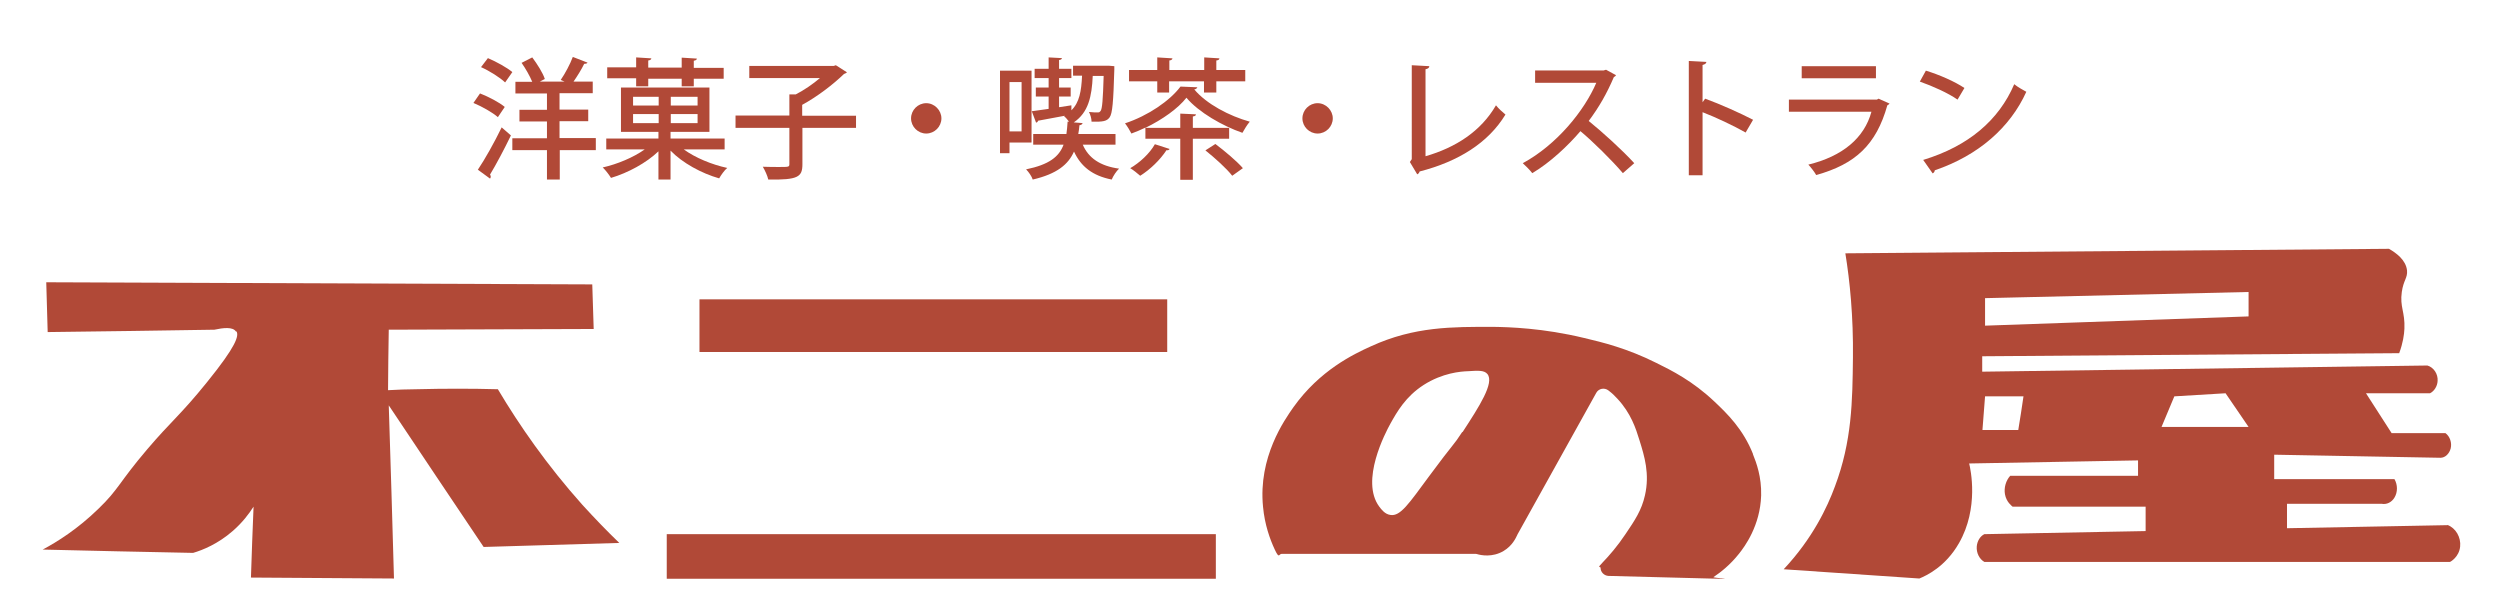<?xml version="1.0" encoding="UTF-8"?>
<svg id="_レイヤー_1" data-name="レイヤー_1" xmlns="http://www.w3.org/2000/svg" version="1.1" viewBox="0 0 1054 252">
  <!-- Generator: Adobe Illustrator 29.0.1, SVG Export Plug-In . SVG Version: 2.1.0 Build 192)  -->
  <defs>
    <style>
      .st0 {
        fill: none;
      }

      .st1 {
        fill: #b14937;
      }
    </style>
  </defs>
  <g>
    <path class="st1" d="M202.4,39.4c3.6,1.4,8.2,3.8,10.4,5.7l-2.9,4.3c-2.1-1.9-6.7-4.5-10.3-6l2.7-3.9ZM201.5,71.5c2.9-4.3,6.9-11.4,10-17.8l3.9,3.4c-2.8,5.8-6.2,12.2-8.8,16.5.2.3.3.6.3.9s-.1.5-.3.8l-5.2-3.8ZM212.9,34.7c-2.1-2-6.5-4.8-10.1-6.4l2.9-3.8c3.5,1.5,8.1,4,10.3,5.9l-3,4.3ZM251.2,58.3v5h-15.2v12.4h-5.4v-12.4h-14.6v-5h14.6v-7.1h-11.6v-4.9h11.6v-6.9h-13.3v-4.9h7.1c-1-2.4-2.8-5.6-4.5-8l4.5-2.3c2.1,2.8,4.5,6.6,5.3,9.1l-2.1,1.1h10.4l-1.6-.7c1.8-2.6,4-6.7,5.1-9.7l6.2,2.4c-.2.4-.7.5-1.4.5-1.1,2.3-2.9,5.2-4.5,7.5h8.1v4.9h-14v6.9h12.1v4.9h-12.1v7.1h15.2Z"/>
    <path class="st1" d="M305.6,63h-17.3c4.8,3.5,11.8,6.4,18.3,7.8-1.2,1-2.6,3-3.4,4.4-7.4-2.1-15.5-6.5-20.5-11.7v12.2h-5.1v-11.9c-5.1,4.9-12.9,9.1-20,11.2-.8-1.3-2.3-3.3-3.5-4.4,6.2-1.4,12.9-4.2,17.7-7.6h-16.2v-4.6h22v-2.8h-15.8v-18.7h37.3v18.7h-16.4v2.8h22.8v4.6ZM268.2,36.2v-3.2h-12.2v-4.6h12.2v-4.2l6.4.4c0,.4-.4.8-1.3.9v3h14.1v-4.2l6.4.4c0,.4-.4.8-1.3.9v3h12.6v4.6h-12.6v3.2h-5.1v-3.2h-14.1v3.2h-5.1ZM266.9,40.8v3.7h10.8v-3.7h-10.8ZM266.9,51.9h10.8v-3.8h-10.8v3.8ZM294.1,44.5v-3.7h-11.3v3.7h11.3ZM294.1,51.9v-3.8h-11.3v3.8h11.3Z"/>
    <path class="st1" d="M360.9,48.7v5.2h-22.6v15.3c0,5.4-1.8,6.7-14.4,6.5-.3-1.5-1.4-3.9-2.3-5.4,2.5.1,5.1.1,6.9.1,4.1,0,4.3,0,4.3-1.3v-15.2h-22.7v-5.2h22.7v-8.9h2.7c3.5-1.8,7.3-4.4,10.2-6.9h-29.8v-5.1h35.6l.9-.3,4.7,3c-.3.3-.8.5-1.3.7-4.4,4.3-11.3,9.6-17.6,13v4.6h22.6Z"/>
    <path class="st1" d="M396.9,49.9c0,3.5-2.9,6.4-6.4,6.4s-6.4-2.9-6.4-6.4,2.9-6.4,6.4-6.4,6.4,3,6.4,6.4Z"/>
    <path class="st1" d="M434.8,60.1h-9.2v4.5h-4V29.8h13.3v30.2ZM430.7,34.6h-5.1v20.8h5.1v-20.8ZM470.5,61h-14c2.4,5.6,7.3,9,15.3,10.1-1.1,1-2.5,3.1-3.1,4.6-8.1-1.6-13-5.5-15.9-11.8-2.4,5.4-7.1,9.4-17.4,11.8-.4-1.3-1.7-3.2-2.8-4.3,9.7-2,13.9-5.3,15.8-10.4h-12.8v-4.5h14c.2-1.6.4-3.3.5-5.2h.6c-.6-.8-1.4-1.8-2.1-2.3.1,0,.2,0,.3-.2h0c-4.3.8-8.5,1.6-11.3,2.1,0,.5-.4.7-.8.8l-1.8-4.8,7.1-1v-5.2h-5.4v-3.8h5.4v-4h-5.9v-3.9h5.9v-4.8l5.6.3c0,.4-.4.7-1.2.8v3.7h5.2v3.9h-5.2v4h4.9v3.8h-4.9v4.5l5.2-.8v2.1c3.4-3.3,4.2-8.1,4.5-14.6h-3.8v-4.2h15l2.4.2c0,.4,0,.9,0,1.4-.4,13.7-.8,18.6-2,20.2-1.2,1.6-2.7,1.9-7.6,1.8,0-1.3-.5-3-1.1-4.1,1.6.2,2.9.2,3.7.2s.8-.2,1.2-.6c.7-.9,1-4.7,1.3-14.8h-4.6c-.4,8.7-1.8,15.4-8,19.6l3.7.3c0,.4-.5.8-1.3.9-.1,1.3-.3,2.5-.5,3.7h15.7v4.5Z"/>
    <path class="st1" d="M518.2,58.5h-15.3v17.3h-5.3v-17.3h-14.7v-4.7c-1.9.9-3.9,1.8-5.9,2.5-.6-1.2-1.8-3.2-2.7-4.3,9.7-3.2,18.9-9.5,23.4-15.5l7.1.3c-.2.5-.6.8-1.3.9,5.2,6.2,14.8,11.2,23.4,13.6-1.2,1.4-2.3,3.3-3.1,4.7-8.4-2.9-18.5-8.7-23.6-14.8-3.5,4.5-10.1,9.2-17.3,12.7h14.7v-6l6.6.3c0,.5-.4.8-1.3.9v4.8h15.3v4.8ZM487.9,39v-4.7h-11.9v-4.8h11.9v-5.3l6.4.4c0,.4-.4.8-1.3.9v4h14.7v-5.3l6.4.4c0,.5-.4.8-1.3.9v4h12.2v4.8h-12.2v4.7h-5.2v-4.7h-14.7v4.7h-5.1ZM493.1,62.8c-.2.4-.7.7-1.3.5-2.6,4-6.9,8.2-11.1,10.8-1-.9-3-2.5-4.2-3.2,4-2.3,8.2-6.2,10.4-10.1l6.2,2ZM519.5,74.1c-2.3-3-7.3-7.5-11.3-10.7l4.2-2.7c4,3,9.1,7.3,11.6,10.2l-4.5,3.2Z"/>
    <path class="st1" d="M561.9,49.9c0,3.5-2.9,6.4-6.4,6.4s-6.4-2.9-6.4-6.4,2.9-6.4,6.4-6.4,6.4,3,6.4,6.4Z"/>
    <path class="st1" d="M600.9,65.9c12.9-3.7,23.5-10.6,29.8-21.5,1,1.3,2.9,3,4,3.9-7.3,12-19.9,19.8-36.2,24-.1.5-.5,1-1,1.2l-3.1-5.2.8-1.2V27.5l7.4.4c0,.6-.5,1.1-1.6,1.3v36.7Z"/>
    <path class="st1" d="M681.3,31.7c-.2.4-.5.6-.9.8-3,7-6.2,12.6-10.6,18.5,5.7,4.6,14.2,12.3,19.2,17.8l-4.8,4.2c-4.5-5.3-12.8-13.5-17.9-17.7-5,5.9-12.8,13.3-20.3,17.7-.9-1.2-2.8-3.1-4-4.2,14.4-7.8,26-22.2,31-33.9h-25.8v-5.2h28.9l1-.3,4.4,2.4Z"/>
    <path class="st1" d="M736,55.9c-5.1-2.9-12.5-6.4-18.2-8.6v26.6h-5.8V25.7l7.4.4c0,.6-.5,1-1.6,1.3v15.7l1.1-1.5c6.3,2.3,14.6,6,20.2,8.9l-3.1,5.3Z"/>
    <path class="st1" d="M796.6,43.7c-.2.3-.5.5-.9.7-4.7,16.7-13.5,24.8-30,29.4-.7-1.3-2.2-3.2-3.3-4.4,14.4-3.5,23.6-11.2,26.6-22.3h-34.8v-5.1h37.1l.7-.4,4.7,2.1ZM790.9,33h-31.3v-5.1h31.3v5.1Z"/>
    <path class="st1" d="M812,29.8c5.6,1.7,12.2,4.6,16.2,7.3l-2.9,4.9c-4-2.8-10.5-5.7-15.9-7.6l2.6-4.7ZM810.9,67.4c19-5.8,31.8-16.7,38.3-31.9,1.6,1.3,3.5,2.3,5.1,3.2-6.8,15-20.1,26.8-38.6,33.1,0,.5-.4,1.1-.9,1.3l-4-5.7Z"/>
  </g>
  <g>
    <rect class="st1" x="294.9" y="126.2" width="197.2" height="22.2"/>
    <rect class="st1" x="281.1" y="225.2" width="231.5" height="18.8"/>
  </g>
  <rect id="_x3C_スライス_x3E_" class="st0" x="679.6" y="243" width="3" height="1"/>
  <path class="st1" d="M739.1,191.5c-4.2-10.6-10.9-17.1-16.3-22.2-9.2-8.7-18-13.1-24.5-16.3-12.4-6.2-22.8-8.7-30.4-10.5-17.4-4.2-31.7-4.6-38.5-4.7-17,0-33.1-.2-51.4,8.2-7.3,3.3-21.6,10.1-32.7,25.7-3.7,5.3-14.9,21-12.8,42,.7,7.5,2.9,13.6,4.9,17.9s1.7,1.9,3,1.9h81.4c.3,0,.6,0,.9.1,1.6.5,6.5,1.5,11.2-1.3,3.7-2.2,5.2-5.5,5.8-6.8s.1-.3.2-.4l33.1-59.5c1-1.8,3.4-2.3,5.1-1s2.5,2.1,3.8,3.5c5.7,6.1,7.8,12.6,9.3,17.5,2.1,6.7,4.4,14.2,2.3,23.3-1.4,6.2-4.2,10.4-8.2,16.3-3.4,5.1-6.9,9.1-9.6,11.9s-.9,1.5-.9,2.3h0c0,1.8,1.5,3.3,3.3,3.4,14.1.4,28.2.7,42.4,1.1s1.4-.2,1.9-.6c3-2,7-5.1,10.8-9.9,2.3-2.9,8.9-11.7,9.3-24.5.2-7.9-2-13.8-3.5-17.5ZM616.5,182.1c-4.1,6.3-3.3,4.2-14,18.7-8.5,11.5-12.1,17-16.3,16.3-2.3-.3-3.8-2.3-4.7-3.5-8.1-10.9,2.6-31.2,4.7-35,2.8-5,6.4-11.4,14-16.3,8-5.1,15.6-5.7,18.7-5.8,4.5-.3,6.9-.4,8.2,1.2,3,3.7-3.4,13.6-10.5,24.5Z"/>
  <path class="st1" d="M1032.2,221.4c-22.7.4-45.3.9-68,1.3v-10.3h39.9c2.1.4,4.2-.6,5.4-2.6,1.4-2.3,1.4-5.4,0-7.8h-50.7v-10.3c23.4.4,46.7.9,70.1,1.3,2,0,3.7-1.7,4.3-3.9.6-2.4-.3-5.1-2.2-6.5h-22.7c-3.6-5.6-7.2-11.2-10.8-16.8h27c1.8-.9,3.1-3,3.2-5.2.2-2.9-1.6-5.7-4.3-6.5-62.6.9-125.1,1.7-187.7,2.6v-6.5c58.6-.4,117.2-.9,175.8-1.3,1.6-4.3,2.1-7.9,2.2-10.3.3-7.1-2-9.2-1.1-15.5.7-5,2.5-5.9,2.2-9.1-.5-4.4-4.5-7.3-7.6-9.1-76.4.6-152.8,1.3-229.2,1.9,1.9,11.7,3.4,26.7,3.2,44-.2,18.3-.4,35.2-7.6,54.3-3.2,8.7-9.4,21.9-21.6,34.9,19.1,1.3,38.1,2.6,57.2,3.9,2.9-1.2,11-4.9,16.7-14.9,8.5-14.8,4.9-31.2,4.3-33.6,23.7-.4,47.5-.9,71.2-1.3v6.5h-53.9c-1.8,2-2.7,5-2.2,7.8.6,3.3,2.9,4.9,3.2,5.2h56.1v10.3c-22.7.4-45.3.9-68,1.3-1.8.9-3,2.9-3.2,5.2-.2,2.7,1.1,5.3,3.2,6.5h196.3c.2,0,3.9-2.1,4.3-6.5.4-3.8-1.8-7.8-5.4-9.1ZM836.9,125.7c37-.9,74.1-1.7,111.1-2.6v10.3c-37,1.3-74.1,2.6-111.1,3.9v-11.6ZM850.9,181.3h-15.1c.4-4.7.7-9.5,1.1-14.2h16.2c-.7,4.7-1.4,9.5-2.2,14.2ZM911.3,180c1.8-4.3,3.6-8.6,5.4-12.9,7.2-.4,14.4-.9,21.6-1.3,3.2,4.7,6.5,9.5,9.7,14.2h-36.7Z"/>
  <path class="st1" d="M99.7,139.7c1.1,1.9-.1,6.2-12.4,21.4-11.3,14-15,16.3-25.3,28.4-11.9,14-11.9,16.7-20.4,24.9-8.9,8.7-17.6,14.1-23.6,17.3,21.1.5,42.2,1,63.4,1.4,4.1-1.2,10.5-3.8,16.8-9.3,4-3.5,6.8-7.2,8.7-10.2-.4,10-.8,19.9-1.1,29.9,20.1.1,40.2.3,60.3.4-.7-24.3-1.4-48.6-2.2-73,13.3,19.9,26.6,39.8,40,59.7l57.2-1.7c-5.1-4.9-10.3-10.3-15.6-16.1-14.9-16.7-26.5-33.4-35.6-48.7-11.1-.3-22.5-.3-34.2,0-4.1,0-8.1.2-12.1.4,0-8.5.2-17,.3-25.5,28.8-.1,57.6-.2,86.4-.3-.2-6.3-.4-12.5-.6-18.8-76.7-.3-153.5-.6-230.2-.9.2,7,.4,14,.6,21,23.4-.3,46.9-.6,70.3-1,3.7-.8,7.8-1.3,9.1.8Z"/>
  <rect id="_x3C_スライス_x3E_1" data-name="_x3C_スライス_x3E_" class="st0" width="1054" height="252"/>
</svg>